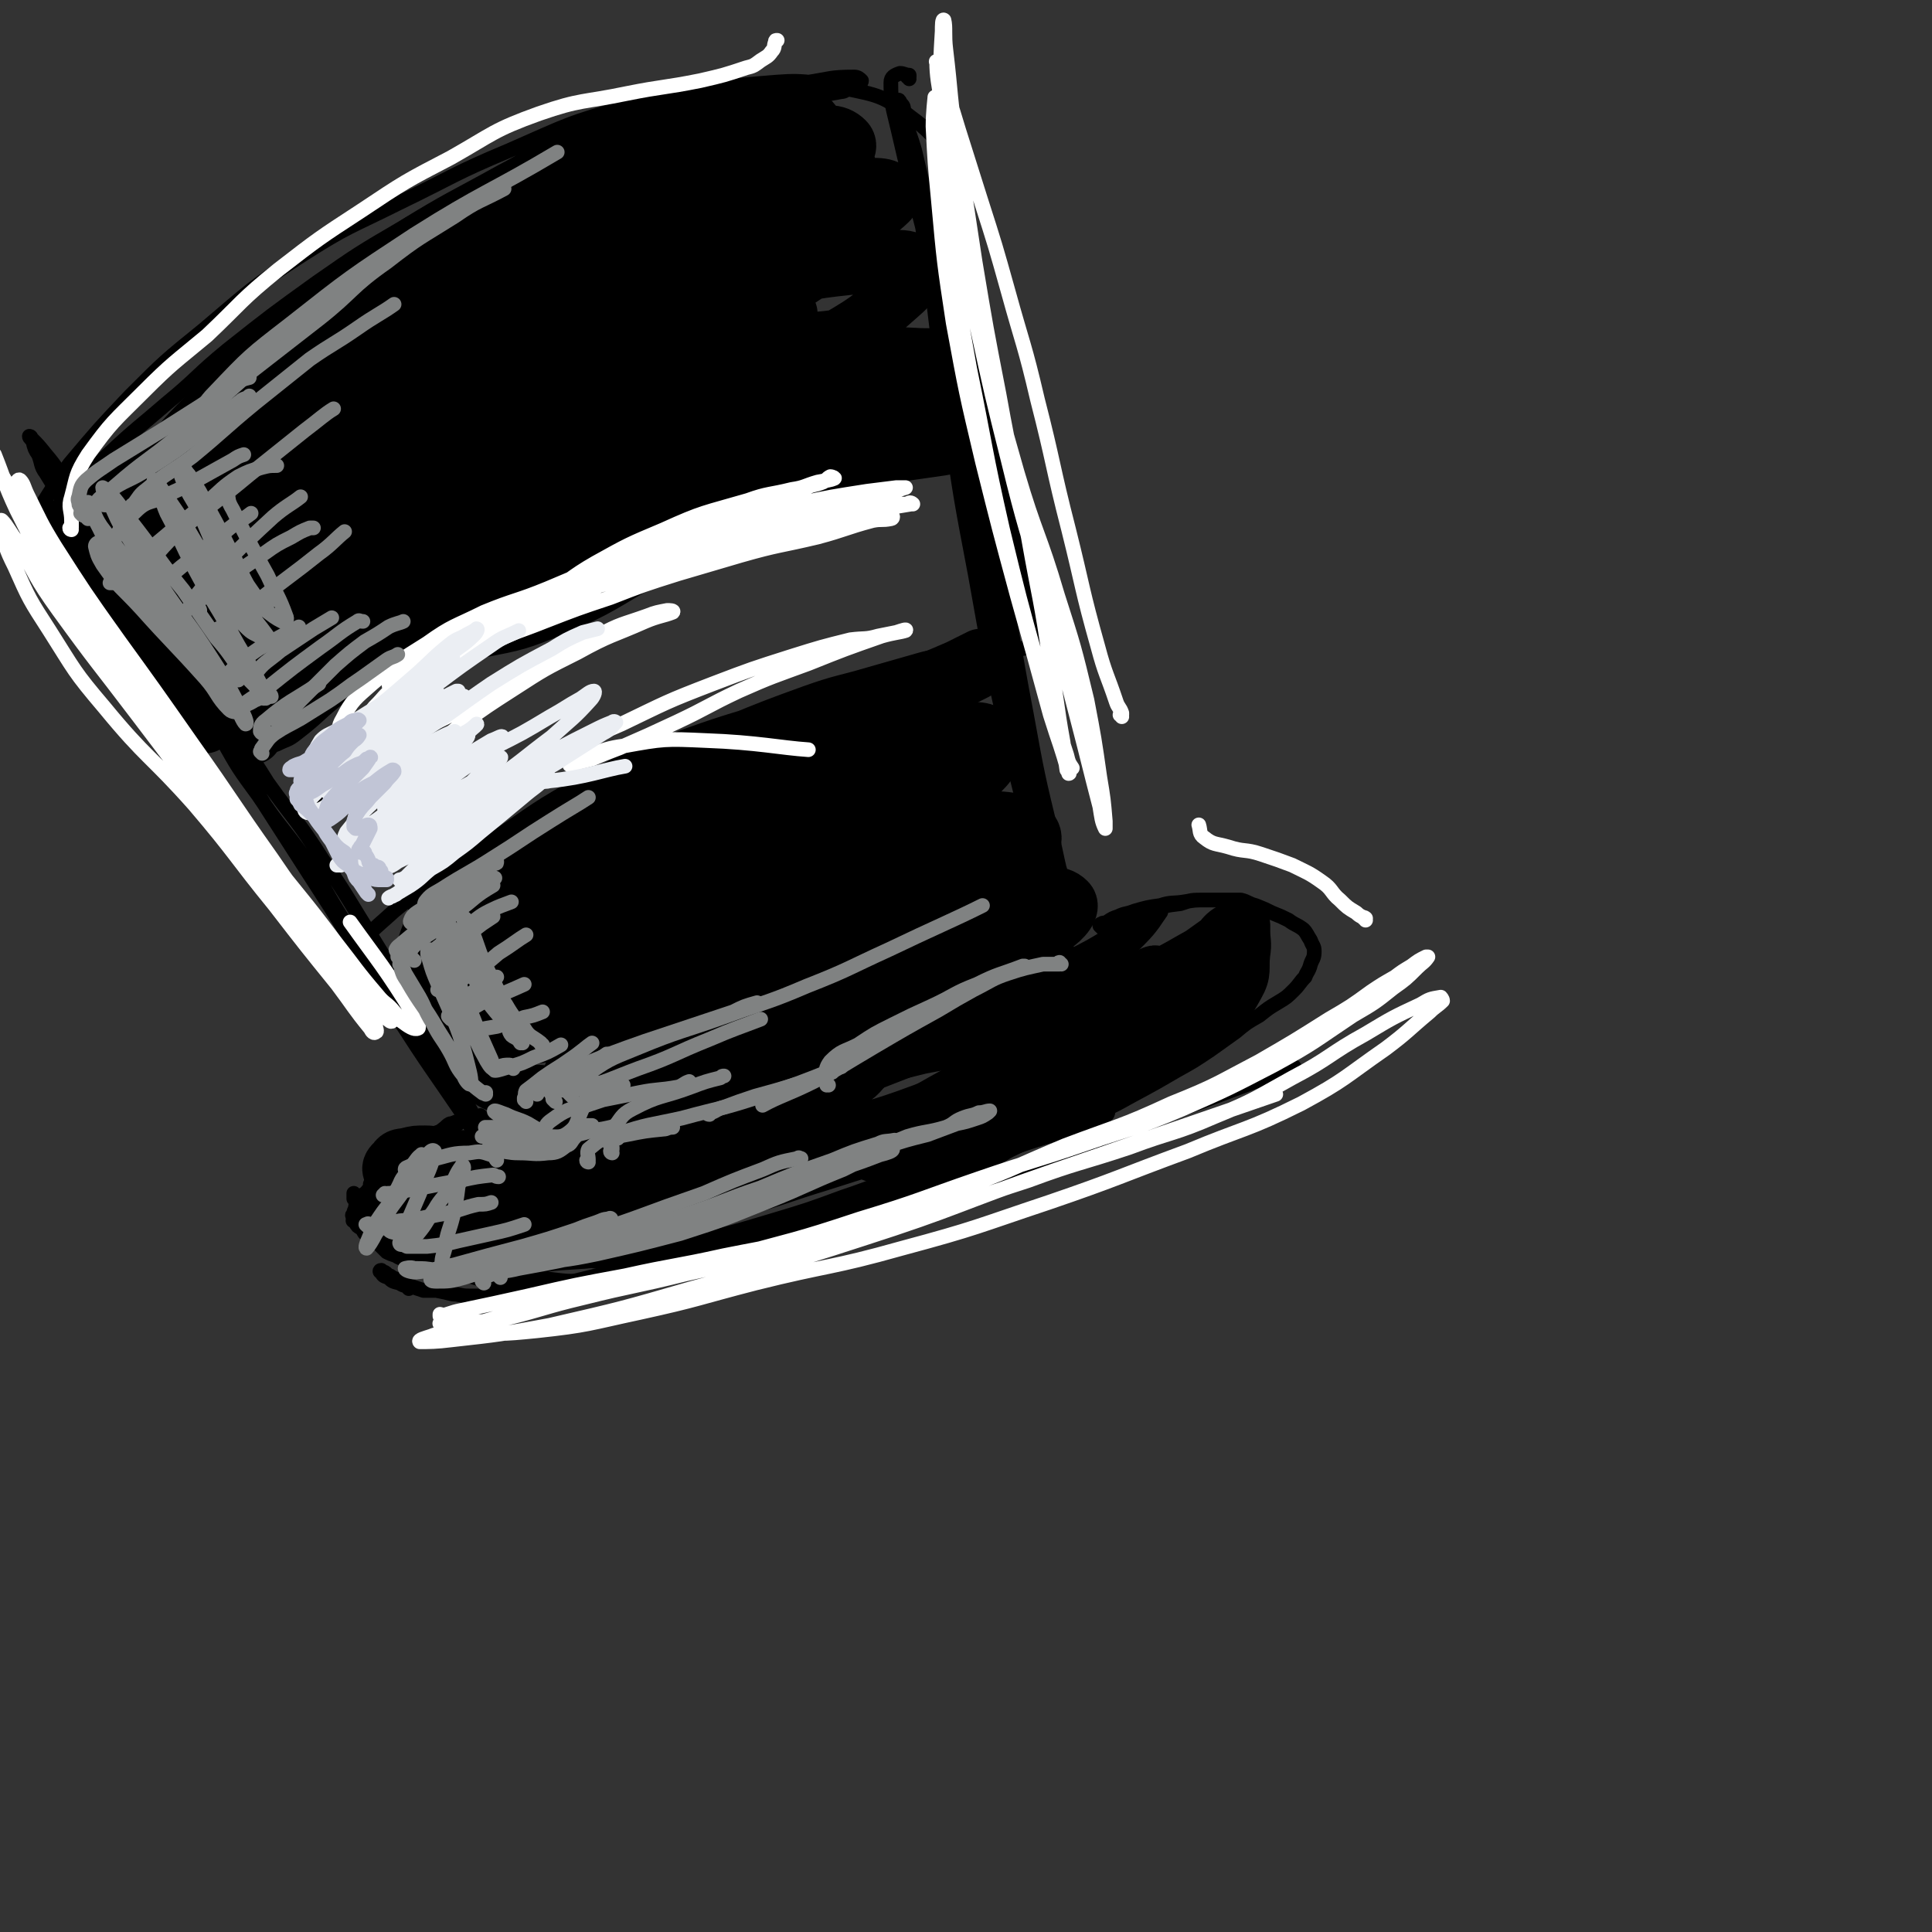 <svg viewBox='0 0 1054 1054' version='1.1' xmlns='http://www.w3.org/2000/svg' xmlns:xlink='http://www.w3.org/1999/xlink'><rect x="0" y="0" width="1054" height="1054" fill="#333333" stroke="none"/><g fill='none' stroke='rgb(0,0,0)' stroke-width='8' stroke-linecap='round' stroke-linejoin='round'><path d='M223,703c0,-1 -1,-1 -1,-1 0,-1 1,0 1,0 -2,-1 -2,-2 -4,-3 -2,-1 -2,-1 -5,-2 0,0 0,0 0,0 -1,-1 -1,-1 -2,-1 -1,-1 -1,-1 -1,-1 -1,-1 -1,-1 -2,-1 -1,-1 -1,-1 -1,-1 -1,0 -1,1 0,1 1,2 1,2 4,3 2,2 2,2 6,3 3,2 3,1 7,2 3,1 3,1 6,2 4,0 4,0 7,0 5,1 5,1 9,2 4,0 4,1 9,1 7,0 7,0 13,0 10,-1 10,-2 19,-3 11,-2 11,-2 21,-4 11,-2 11,-2 22,-4 15,-3 15,-3 29,-5 13,-2 13,-1 27,-4 16,-3 16,-3 32,-6 17,-4 17,-3 33,-8 8,-2 8,-3 17,-6 13,-5 14,-4 27,-10 13,-5 14,-5 26,-12 14,-8 14,-9 28,-17 14,-7 14,-6 28,-14 10,-5 10,-5 19,-11 7,-5 7,-6 13,-12 9,-8 9,-8 17,-16 8,-8 8,-8 16,-15 6,-5 6,-5 11,-10 5,-4 5,-3 10,-8 2,-2 1,-2 3,-4 1,-1 0,-1 1,-2 0,0 1,-1 1,-1 0,0 -1,1 -1,1 -3,4 -3,4 -6,7 -3,4 -3,3 -7,7 -6,6 -6,5 -11,11 -7,6 -7,6 -13,12 -8,8 -8,8 -16,15 -6,5 -6,6 -13,11 -6,5 -6,5 -13,9 -9,5 -9,5 -18,9 -11,5 -11,5 -21,9 -14,6 -14,6 -28,12 -18,8 -18,9 -36,17 -11,5 -11,5 -23,9 -9,3 -9,3 -18,7 -14,5 -14,5 -29,10 -12,4 -12,4 -23,7 -6,2 -7,2 -13,3 -7,1 -7,1 -14,2 -9,1 -9,1 -17,2 -9,1 -9,1 -19,2 -8,1 -8,1 -16,2 -8,1 -8,1 -15,1 -8,1 -8,1 -16,1 -7,-1 -7,-1 -15,-2 -6,-1 -6,-1 -12,-3 -6,-1 -6,-2 -12,-4 -7,-2 -7,-1 -13,-4 -6,-2 -6,-3 -11,-7 -6,-3 -6,-2 -11,-6 -4,-4 -4,-4 -8,-8 -3,-3 -3,-3 -6,-8 -1,-2 0,-2 -1,-4 0,-1 -1,-1 -1,-2 0,-1 0,-1 0,-2 0,0 0,0 0,0 0,0 0,0 0,0 0,0 0,0 0,1 0,1 0,1 0,2 0,0 1,0 1,0 1,0 1,0 1,1 0,1 0,1 1,3 0,2 1,2 1,5 1,2 1,2 2,4 1,4 1,4 3,8 1,1 1,0 2,1 2,2 2,2 3,3 2,2 2,2 4,4 2,1 2,1 5,2 3,2 3,1 6,3 1,0 1,0 2,1 1,0 1,0 2,1 1,0 1,0 1,-1 0,0 0,0 0,0 -1,-2 -1,-2 -2,-3 -3,-3 -3,-3 -6,-6 -3,-3 -4,-2 -7,-6 -3,-3 -4,-3 -5,-7 -2,-5 -2,-5 -2,-11 0,-5 0,-6 2,-11 2,-6 3,-5 6,-10 1,-4 1,-4 4,-7 1,-2 2,-2 4,-3 0,0 0,0 1,1 1,0 1,0 1,0 0,0 1,-1 1,0 -2,0 -2,0 -4,1 -3,2 -2,2 -5,5 -3,2 -3,2 -6,5 -2,2 -2,2 -4,4 -1,1 -1,1 -2,3 -1,0 0,1 -1,2 0,0 0,0 0,0 0,0 0,0 0,0 3,-3 3,-4 6,-7 4,-4 4,-4 9,-8 5,-4 6,-3 11,-7 5,-3 5,-3 10,-6 3,-1 3,-1 6,-3 3,-1 2,-2 5,-3 0,0 2,0 1,1 -1,1 -3,1 -6,3 -3,2 -3,2 -7,4 -4,3 -4,3 -8,5 -4,3 -4,3 -8,6 -3,2 -3,2 -6,5 -4,3 -4,3 -8,7 -3,3 -3,3 -6,6 -2,3 -3,2 -5,5 -1,2 -1,2 -2,4 0,2 -1,2 -1,4 -1,1 -1,1 0,2 0,2 0,2 1,3 1,2 1,2 3,3 2,2 1,3 4,4 3,2 3,2 6,3 4,2 4,2 8,3 6,2 6,3 12,4 5,2 6,2 11,4 6,1 6,1 11,3 5,2 5,3 10,4 6,1 6,0 12,0 7,1 7,1 14,2 8,0 8,0 16,1 8,1 8,1 16,1 15,0 15,-1 30,-2 16,-3 17,-2 33,-6 16,-3 15,-4 31,-8 16,-4 16,-3 32,-8 11,-4 11,-4 23,-9 15,-6 15,-7 30,-14 16,-8 16,-9 32,-17 15,-7 15,-6 31,-12 12,-5 13,-5 25,-9 8,-3 8,-3 15,-7 9,-4 9,-4 18,-9 13,-7 13,-7 25,-14 9,-5 9,-5 18,-11 7,-5 7,-5 14,-10 6,-5 6,-5 13,-9 5,-4 5,-4 10,-7 5,-3 5,-3 9,-7 3,-3 3,-4 6,-7 1,-3 2,-3 3,-7 1,-3 2,-3 2,-7 0,-3 -1,-3 -2,-6 -2,-3 -2,-4 -4,-6 -4,-3 -4,-2 -8,-5 -4,-2 -4,-2 -9,-4 -4,-2 -4,-2 -9,-4 -4,-1 -4,-2 -8,-3 -5,0 -5,0 -10,0 -5,0 -5,0 -9,0 -6,0 -6,0 -12,1 -6,1 -7,0 -13,2 -7,1 -7,1 -14,3 -5,2 -5,1 -9,3 -3,1 -3,1 -6,3 -2,1 -2,0 -3,1 -1,0 -1,1 -1,1 0,0 1,1 1,1 1,-1 1,-1 2,-2 5,-1 5,-2 10,-3 7,-3 7,-3 15,-5 8,-2 8,-2 16,-3 6,-2 6,-2 13,-2 5,0 5,0 10,0 3,1 3,1 6,2 1,1 1,1 2,2 1,0 2,1 1,2 -1,1 -2,1 -3,2 0,0 0,0 0,1 '/><path d='M263,610c0,-1 -1,-1 -1,-1 0,-1 0,0 0,0 -1,1 -1,2 -3,2 -3,-1 -3,-1 -5,-4 -8,-12 -6,-13 -14,-25 -13,-20 -13,-20 -27,-40 -12,-19 -12,-19 -25,-39 -11,-17 -10,-18 -22,-35 -12,-17 -13,-16 -25,-34 -11,-15 -11,-15 -20,-31 -8,-13 -8,-13 -14,-27 -4,-9 -3,-9 -7,-18 -2,-3 -2,-3 -3,-6 -1,-1 -1,-3 -1,-2 2,0 3,2 5,5 9,15 8,16 18,31 13,21 14,20 27,41 15,21 16,20 30,42 15,22 14,22 28,44 14,23 15,23 28,46 11,20 11,20 21,40 7,12 6,12 12,24 1,2 2,2 3,5 1,2 2,4 2,5 0,0 -2,-1 -3,-3 -7,-10 -7,-10 -13,-20 -19,-28 -19,-27 -37,-55 -18,-30 -18,-30 -36,-59 -18,-28 -18,-28 -36,-56 -16,-26 -16,-26 -32,-52 -17,-25 -17,-25 -34,-50 -16,-22 -16,-22 -31,-45 -12,-17 -12,-17 -23,-35 -3,-4 -2,-5 -4,-10 -2,-3 -2,-3 -3,-7 -1,-2 -2,-2 -2,-3 0,0 1,0 1,1 4,4 4,4 8,9 6,7 5,7 11,14 5,8 5,8 11,15 5,6 5,6 10,11 2,3 2,3 4,5 1,1 2,1 2,2 1,1 1,1 1,2 -1,0 -1,-1 -2,-1 0,0 0,0 -1,0 0,0 0,0 0,0 '/><path d='M83,292c0,0 -1,-1 -1,-1 0,0 1,1 0,1 -3,-1 -4,-1 -8,-2 -6,-2 -6,-2 -12,-4 -4,-2 -4,-2 -7,-5 -2,-1 -2,-3 -1,-5 3,-8 4,-8 10,-15 16,-17 16,-16 33,-31 19,-18 18,-19 38,-36 24,-18 24,-19 48,-35 27,-18 27,-18 55,-34 27,-16 27,-17 55,-31 28,-15 28,-16 57,-27 20,-7 21,-6 42,-9 22,-4 22,-3 45,-5 11,-1 11,-1 22,-3 2,0 2,-1 5,-2 2,-1 2,0 4,-2 1,0 2,-1 2,-2 -1,-1 -2,-2 -4,-2 -13,0 -13,1 -26,3 -23,4 -23,4 -46,8 -20,4 -20,3 -40,8 -19,5 -20,4 -38,11 -22,9 -22,11 -43,22 -27,15 -27,14 -53,30 -24,14 -24,14 -47,30 -25,18 -25,18 -49,37 -17,14 -16,15 -33,29 -15,13 -16,13 -31,27 -10,9 -10,10 -20,20 -5,5 -5,6 -10,11 -4,3 -4,3 -8,7 -2,2 -2,2 -5,5 -1,1 -3,2 -3,1 1,-2 2,-5 5,-9 9,-15 9,-15 19,-29 16,-19 16,-19 33,-37 19,-19 19,-19 40,-36 26,-22 26,-23 54,-41 25,-16 26,-15 52,-28 31,-15 30,-16 61,-29 32,-14 32,-15 65,-24 32,-9 33,-9 66,-12 25,-2 26,-3 51,2 19,4 22,4 37,16 18,13 18,21 29,34 '/><path d='M496,43c0,-1 -1,-1 -1,-1 0,-1 0,0 1,0 0,0 0,-1 0,-1 -2,0 -3,-1 -5,-1 -3,1 -5,2 -5,5 0,12 1,13 4,26 10,44 12,43 21,88 8,40 7,40 14,81 7,36 6,36 13,73 6,34 6,34 13,67 5,28 6,28 11,55 3,17 3,17 5,33 1,5 1,5 2,9 0,2 0,3 0,4 0,1 -1,0 -1,-1 -2,-11 -2,-11 -5,-22 -6,-27 -7,-27 -13,-55 -10,-45 -10,-45 -18,-90 -8,-42 -8,-42 -14,-84 -5,-34 -5,-34 -9,-67 -4,-27 -4,-27 -8,-53 -3,-18 -3,-18 -6,-35 -1,-6 0,-6 -2,-13 0,-3 0,-3 -2,-5 0,-1 -1,-2 -1,-1 3,12 5,13 9,27 8,34 8,34 16,69 8,37 8,37 16,75 8,40 7,40 14,81 8,41 7,41 15,83 6,33 6,33 14,66 3,14 3,14 6,27 1,3 2,5 2,5 0,0 -1,-3 -2,-7 -5,-18 -6,-18 -11,-37 -9,-31 -9,-31 -17,-62 -9,-41 -9,-41 -16,-83 -7,-44 -7,-44 -11,-88 -2,-31 -1,-32 -2,-63 0,-14 0,-28 1,-28 2,1 2,15 4,30 5,35 5,36 12,71 9,48 10,48 21,97 3,13 3,13 6,26 '/><path d='M287,619c0,-1 -1,-1 -1,-1 0,-1 0,0 0,0 -1,0 -1,-1 -3,-1 -2,-1 -2,-1 -4,-1 -2,-1 -2,-1 -3,-2 -3,-1 -6,-1 -6,-2 0,0 3,1 5,1 20,2 20,4 40,3 22,0 23,0 45,-5 24,-4 24,-5 48,-13 24,-8 24,-9 47,-20 26,-11 25,-12 51,-23 21,-9 22,-7 42,-16 19,-8 19,-9 38,-18 14,-7 14,-8 28,-16 6,-3 5,-4 11,-7 3,-2 4,-2 6,-2 2,0 3,1 2,2 -6,9 -7,10 -16,19 -14,14 -14,13 -30,25 -19,14 -20,13 -39,26 -19,12 -19,12 -39,23 -21,12 -21,12 -43,22 -21,8 -21,7 -42,13 -20,5 -20,5 -40,8 -21,3 -21,3 -42,3 -13,1 -13,0 -25,-2 -7,-1 -7,-2 -14,-4 -7,-2 -7,-2 -15,-5 -5,-2 -5,-2 -10,-4 -3,-2 -5,-2 -4,-4 0,-2 2,-2 6,-3 6,-2 7,-2 13,-3 15,-2 15,-1 30,-3 23,-2 24,-1 47,-4 22,-4 22,-4 45,-9 22,-5 23,-4 44,-12 24,-8 23,-10 46,-19 19,-8 19,-8 38,-16 18,-8 18,-7 36,-16 12,-6 12,-7 23,-15 7,-4 6,-5 12,-10 4,-3 4,-2 9,-5 3,-2 5,-4 6,-4 1,1 0,4 -3,6 -12,11 -12,12 -26,21 -18,12 -18,12 -38,22 -19,9 -20,8 -39,17 -24,10 -24,10 -49,20 -25,10 -25,10 -51,19 -24,8 -24,7 -50,13 -22,5 -22,6 -44,9 -11,1 -11,1 -23,0 -6,0 -6,0 -12,-2 -5,-1 -5,-1 -10,-3 -1,-1 -4,-3 -2,-3 3,-1 5,0 11,0 '/><path d='M248,619c0,-1 -1,-1 -1,-1 0,-1 0,-1 0,-1 0,-1 0,-1 0,-2 0,-1 0,-2 -1,-2 -1,0 -2,1 -3,2 -4,3 -4,4 -8,7 -6,5 -6,5 -11,10 -7,6 -7,6 -13,12 -5,5 -6,4 -10,10 -3,3 -2,4 -5,7 -1,2 -1,2 -3,4 0,1 -1,1 0,1 0,0 1,-1 2,-2 1,-1 1,-1 2,-3 0,0 1,0 1,-1 0,-1 0,-1 0,-1 0,0 0,0 0,0 0,1 0,1 1,1 1,2 1,2 2,4 2,3 2,3 4,6 2,3 2,3 5,6 2,3 3,3 6,4 4,3 4,3 9,5 4,1 4,1 9,3 5,1 5,2 11,2 7,2 7,1 15,2 11,0 11,0 22,0 12,-1 12,-2 24,-3 16,-1 16,-1 33,-3 21,-4 21,-4 42,-9 20,-5 20,-5 40,-11 20,-6 20,-6 39,-13 18,-6 18,-7 36,-13 14,-5 14,-5 28,-9 14,-5 14,-4 28,-9 14,-4 14,-4 28,-9 6,-2 7,-2 13,-3 3,-1 3,-1 6,-2 3,-1 4,-2 5,-2 1,1 0,2 -1,3 -5,2 -6,2 -11,4 -15,6 -15,5 -30,10 -18,6 -18,6 -36,13 -18,6 -17,6 -35,13 -17,6 -17,6 -34,12 -20,7 -20,7 -40,13 -19,5 -19,5 -38,10 -21,5 -21,4 -41,9 -13,3 -13,3 -25,6 -7,2 -7,2 -13,3 -3,0 -3,0 -7,0 -2,1 -5,2 -5,2 2,1 5,1 9,0 14,-1 14,-1 28,-3 31,-4 31,-3 61,-10 34,-7 34,-6 68,-16 36,-11 36,-12 72,-25 37,-13 36,-14 73,-28 54,-20 70,-26 107,-40 '/><path d='M174,434c0,0 -1,-1 -1,-1 0,0 1,1 1,1 0,-1 0,-1 0,-1 0,-1 0,-1 0,-2 0,0 0,0 0,-1 0,0 0,0 0,-1 0,-1 -1,-1 -1,-2 0,-1 0,-1 0,-1 0,-2 -1,-2 -1,-4 0,-3 0,-3 2,-6 3,-5 3,-6 8,-10 12,-12 12,-11 25,-22 22,-18 21,-19 46,-34 22,-15 23,-13 47,-26 24,-13 24,-14 49,-26 24,-11 24,-12 49,-21 22,-7 23,-6 46,-10 19,-4 19,-4 38,-7 15,-2 15,-2 29,-4 7,-1 7,-1 14,-3 3,0 5,-1 5,-2 0,0 -3,-1 -7,0 -14,1 -14,1 -29,3 -22,3 -22,2 -44,6 -22,5 -22,5 -45,12 -26,8 -26,8 -51,18 -26,11 -26,12 -51,24 -23,12 -23,12 -46,24 -19,10 -19,9 -38,20 -17,10 -17,10 -32,21 -13,10 -12,11 -25,21 -5,4 -5,3 -11,6 -3,1 -3,1 -6,3 -2,1 -2,2 -4,3 -1,0 -1,1 -3,1 -1,0 -2,0 -2,-1 -1,-2 -1,-3 0,-4 6,-9 6,-9 14,-16 20,-18 20,-19 43,-34 21,-13 22,-12 46,-23 25,-11 26,-10 52,-20 31,-12 30,-13 62,-23 41,-13 45,-13 83,-23 '/><path d='M201,538c-1,-1 -1,-1 -1,-1 -1,-1 0,0 0,0 0,0 0,-1 0,-1 0,-1 0,-1 0,-1 -2,-2 -3,-2 -4,-5 -2,-3 -5,-4 -3,-8 7,-13 10,-14 22,-25 24,-20 25,-19 51,-37 27,-18 26,-19 54,-34 25,-14 26,-13 53,-24 28,-10 28,-9 56,-18 25,-8 25,-8 50,-15 17,-5 17,-5 34,-10 5,-1 5,-1 9,-2 1,0 3,0 3,0 0,0 -1,-1 -2,-1 -3,0 -3,1 -6,1 -8,2 -8,1 -15,3 -14,4 -14,4 -28,8 -17,5 -17,4 -34,10 -22,8 -22,8 -44,17 -18,8 -18,7 -36,16 -18,9 -19,9 -36,20 -20,12 -19,14 -38,27 -16,11 -16,11 -32,22 -6,4 -6,4 -13,8 -4,2 -4,1 -8,3 -2,1 -2,2 -4,2 -1,1 -4,1 -3,1 5,-5 7,-6 14,-11 18,-13 18,-13 37,-25 26,-16 25,-17 52,-31 31,-16 32,-16 65,-28 37,-14 37,-15 76,-25 36,-11 37,-9 74,-17 13,-3 13,-3 27,-6 '/></g>
<g fill='none' stroke='rgb(0,0,0)' stroke-width='32' stroke-linecap='round' stroke-linejoin='round'><path d='M159,354c0,0 -1,-1 -1,-1 0,0 1,0 1,0 0,0 0,0 0,0 -2,-1 -2,-1 -4,-1 -2,-1 -3,-1 -5,-3 -1,0 -2,-1 -1,-2 2,-4 3,-4 7,-7 9,-6 9,-5 19,-11 17,-9 16,-10 33,-19 19,-10 19,-10 39,-19 15,-8 15,-8 31,-13 11,-4 12,-3 23,-5 5,-1 5,-1 11,-2 2,0 4,-1 5,1 0,1 -1,3 -3,4 -12,8 -12,7 -25,14 -17,10 -17,10 -35,19 -17,9 -17,10 -35,17 -14,5 -15,4 -30,8 -9,3 -10,3 -19,5 -7,2 -7,3 -14,4 -7,2 -7,2 -15,3 -3,0 -6,1 -7,-1 -1,-1 1,-4 4,-5 18,-12 19,-11 38,-21 22,-12 21,-13 43,-23 19,-9 19,-9 39,-16 17,-7 18,-7 35,-12 13,-3 13,-3 26,-4 4,-1 5,-1 9,0 3,0 4,1 4,3 1,2 -1,3 -3,6 -12,10 -13,10 -26,19 -22,14 -21,15 -44,27 -20,12 -20,12 -41,20 -17,7 -17,6 -35,10 -8,3 -8,3 -16,4 -5,1 -5,1 -11,2 -5,0 -7,1 -10,0 -2,-1 -1,-3 1,-4 13,-11 14,-10 29,-19 24,-15 24,-15 48,-29 25,-15 25,-16 51,-28 25,-12 26,-10 53,-19 25,-9 25,-9 52,-17 20,-5 20,-5 41,-9 11,-2 18,-5 22,-3 2,1 -4,6 -9,9 -18,13 -19,12 -39,23 -25,13 -26,12 -52,26 -28,14 -27,16 -55,30 -28,14 -28,14 -56,25 -27,11 -27,11 -55,20 -22,7 -22,7 -45,12 -6,2 -8,3 -12,2 -2,-1 -3,-4 -1,-6 10,-12 10,-13 23,-23 25,-21 26,-22 53,-40 33,-22 33,-23 68,-41 35,-18 35,-18 71,-32 34,-14 34,-16 69,-25 30,-8 30,-7 61,-10 19,-3 19,-3 38,-2 6,0 11,0 11,3 0,5 -4,7 -10,12 -22,19 -21,20 -45,36 -24,17 -25,16 -52,30 -26,15 -26,14 -53,28 -25,14 -25,16 -51,27 -20,8 -20,8 -41,12 -12,3 -13,2 -25,2 -7,0 -8,1 -15,-1 -5,-1 -7,-1 -10,-5 -4,-5 -5,-8 -3,-14 8,-18 10,-19 25,-35 19,-22 19,-22 43,-40 28,-21 28,-22 60,-37 29,-14 30,-13 61,-20 24,-6 25,-5 50,-7 12,-1 16,-3 24,0 3,2 0,6 -3,10 -15,16 -15,16 -33,29 -28,21 -28,20 -58,38 -34,19 -34,18 -68,35 -35,18 -35,19 -71,34 -27,11 -28,11 -57,17 -17,3 -20,5 -36,2 -4,0 -7,-4 -5,-9 4,-15 6,-16 17,-30 19,-23 20,-24 43,-44 30,-25 31,-25 64,-46 36,-23 35,-25 74,-42 37,-17 38,-15 77,-26 28,-7 28,-7 57,-10 14,-2 22,-5 28,1 3,3 -3,10 -10,16 -20,18 -22,17 -46,32 -33,20 -34,20 -69,38 -37,20 -37,20 -76,37 -35,17 -35,17 -70,31 -27,10 -27,11 -54,18 -16,4 -19,6 -34,3 -6,-1 -7,-5 -7,-11 0,-11 1,-14 8,-24 17,-23 19,-23 41,-43 28,-25 28,-26 60,-46 37,-23 38,-22 77,-39 37,-15 37,-15 76,-26 26,-7 27,-6 54,-9 12,-1 20,-3 23,0 3,3 -5,8 -12,13 -25,17 -25,17 -51,33 -34,20 -34,20 -68,39 -38,22 -37,23 -75,42 -36,19 -36,19 -73,35 -26,11 -26,11 -53,20 -13,4 -17,6 -27,5 -3,0 0,-5 2,-8 8,-16 7,-17 19,-30 24,-25 24,-24 51,-46 33,-26 33,-27 69,-48 39,-24 39,-24 81,-42 36,-15 37,-13 74,-23 26,-6 26,-6 53,-9 12,-1 20,-2 23,2 3,2 -4,7 -10,12 -23,17 -24,16 -49,30 -36,21 -37,21 -74,41 -39,21 -39,20 -79,40 -35,18 -35,19 -71,35 -27,12 -28,10 -56,20 -14,4 -17,8 -28,8 -4,0 -2,-4 -1,-8 6,-15 6,-16 16,-29 20,-24 21,-24 44,-45 30,-26 30,-26 62,-48 35,-24 35,-25 73,-43 34,-17 34,-17 70,-29 28,-9 28,-9 56,-14 11,-2 17,-3 22,2 3,3 -1,8 -6,13 -19,16 -20,15 -42,29 -31,19 -32,18 -64,37 -36,21 -36,21 -72,42 -34,20 -34,21 -69,40 -29,16 -29,16 -60,30 -20,9 -20,9 -42,15 -6,2 -7,2 -13,1 -4,-2 -7,-3 -6,-6 2,-13 4,-15 12,-26 16,-25 16,-26 37,-47 28,-27 29,-27 61,-51 32,-22 32,-22 66,-40 32,-18 32,-19 66,-32 30,-12 30,-13 61,-19 21,-4 24,-5 43,-1 8,1 13,6 11,12 -3,14 -7,17 -20,29 -24,20 -27,17 -53,35 -32,21 -32,21 -63,41 -35,22 -35,22 -71,42 -35,20 -35,21 -71,39 -26,13 -26,12 -53,22 -13,4 -13,5 -26,5 -5,0 -8,0 -9,-4 -2,-7 -1,-10 4,-17 15,-23 16,-24 36,-44 29,-28 29,-28 61,-52 36,-27 35,-28 74,-49 38,-19 39,-19 79,-31 34,-11 35,-12 69,-15 23,-2 26,-3 46,5 10,4 18,9 15,17 -4,17 -12,19 -28,33 -28,24 -29,22 -59,43 -35,25 -35,24 -71,48 -37,24 -36,25 -73,49 -34,21 -34,22 -68,42 -17,9 -19,11 -35,16 -3,1 -4,-3 -3,-5 18,-22 19,-24 42,-43 31,-27 31,-28 65,-50 31,-19 31,-20 65,-33 32,-12 33,-11 66,-18 27,-5 27,-3 54,-6 6,-1 6,-1 13,-2 '/><path d='M265,557c0,0 -1,0 -1,-1 0,0 1,0 1,-1 -1,-2 -1,-2 -1,-5 0,-8 -2,-8 1,-16 5,-16 3,-19 14,-32 25,-30 26,-31 59,-53 29,-20 31,-20 64,-32 28,-11 29,-9 59,-15 22,-4 22,-3 44,-3 7,-1 12,-1 13,3 1,4 -3,7 -9,12 -18,15 -18,15 -38,27 -30,19 -31,19 -62,37 -29,15 -30,14 -59,29 -23,12 -22,13 -45,24 -15,7 -15,8 -30,11 -3,1 -5,0 -6,-3 -1,-3 -1,-5 2,-8 10,-14 11,-15 24,-27 23,-20 23,-21 48,-37 33,-22 33,-24 69,-40 33,-14 34,-13 68,-21 26,-6 27,-7 52,-7 6,0 10,3 10,8 -1,8 -4,11 -12,18 -21,20 -22,20 -45,36 -29,20 -30,18 -60,35 -31,18 -31,19 -62,35 -25,13 -25,13 -51,23 -14,6 -14,6 -29,10 -6,1 -10,2 -11,0 -2,-3 2,-7 6,-12 15,-15 15,-15 32,-29 22,-18 21,-20 46,-33 30,-16 31,-15 63,-25 31,-10 31,-11 63,-16 25,-3 25,-3 50,-2 15,1 24,0 30,7 4,5 -3,12 -10,18 -18,16 -20,15 -41,28 -28,17 -28,17 -57,33 -30,16 -30,16 -62,30 -26,12 -26,12 -53,22 -10,3 -12,6 -21,5 -4,-1 -5,-5 -4,-9 3,-14 2,-17 11,-27 17,-19 19,-19 42,-33 27,-17 28,-17 58,-28 29,-11 30,-12 61,-17 23,-3 24,-1 47,1 6,1 12,1 12,6 -1,8 -7,11 -16,19 -18,16 -18,17 -39,29 -25,15 -26,13 -52,25 -24,11 -24,10 -49,20 -20,8 -20,8 -40,14 -12,4 -13,5 -24,5 -3,1 -5,-2 -4,-4 5,-11 6,-13 16,-22 19,-18 19,-20 42,-33 31,-18 32,-17 67,-29 31,-10 32,-10 64,-15 23,-4 24,-3 47,-3 13,0 20,-2 25,3 3,3 -2,9 -8,13 -18,16 -19,16 -41,29 -27,15 -28,14 -57,27 -29,14 -29,13 -59,25 -22,9 -22,11 -45,18 -12,3 -12,3 -25,3 -4,0 -8,0 -8,-3 0,-7 2,-11 9,-17 19,-18 19,-19 42,-30 26,-14 27,-13 56,-20 27,-8 28,-7 56,-11 23,-3 24,-4 47,-4 11,0 16,-1 23,3 3,2 0,6 -4,9 -15,11 -16,11 -32,19 -30,14 -30,14 -61,26 -27,10 -27,11 -56,19 -22,6 -22,6 -45,9 -18,3 -18,3 -36,3 -8,0 -9,0 -16,-3 -5,-3 -7,-3 -9,-8 -2,-8 -3,-11 3,-18 14,-18 16,-19 36,-30 23,-12 25,-10 51,-16 21,-5 21,-4 43,-5 12,-1 14,-2 24,1 2,0 3,3 1,5 -9,9 -10,9 -22,16 -20,11 -20,11 -41,20 -22,10 -22,11 -44,18 -19,6 -20,6 -39,8 -15,2 -15,1 -30,-1 -12,-1 -13,0 -23,-6 -5,-2 -7,-4 -8,-10 -2,-10 -3,-13 2,-22 10,-20 11,-21 27,-37 18,-18 18,-20 41,-32 23,-12 25,-11 51,-16 19,-3 19,-2 38,-1 8,1 13,0 15,5 3,5 0,10 -5,15 -14,16 -16,16 -34,29 -18,13 -18,13 -39,22 -18,9 -18,8 -38,14 -16,5 -17,4 -34,7 -11,2 -11,3 -22,2 -5,0 -7,0 -9,-4 -3,-6 -3,-8 -1,-15 6,-17 5,-19 16,-33 16,-20 18,-21 39,-35 20,-13 22,-11 45,-20 21,-7 22,-8 44,-12 17,-3 18,-3 35,-1 7,1 13,2 13,7 -1,7 -6,10 -15,17 -16,13 -16,13 -34,23 -22,13 -22,13 -45,24 -18,8 -18,9 -38,15 -16,6 -16,6 -32,9 -10,1 -10,0 -20,-1 -4,-1 -5,-1 -7,-4 -3,-6 -3,-8 -1,-15 5,-14 4,-17 15,-27 18,-19 20,-18 43,-30 24,-14 24,-14 50,-22 22,-8 23,-8 46,-11 18,-2 20,-2 35,2 5,2 7,6 5,11 -5,11 -8,12 -19,21 -16,13 -17,12 -34,22 -21,12 -21,12 -42,23 -22,11 -22,12 -46,21 -18,8 -19,7 -38,13 -11,3 -11,3 -22,4 -2,1 -3,0 -3,-2 0,-7 -1,-9 2,-15 11,-18 11,-19 26,-34 18,-18 18,-20 40,-33 21,-11 22,-11 45,-16 19,-5 20,-4 40,-3 10,0 12,0 19,5 4,3 6,8 3,12 -11,15 -15,15 -31,27 -23,15 -24,14 -48,27 -20,10 -20,11 -41,19 -10,3 -11,3 -20,2 -5,0 -7,0 -9,-4 -3,-6 -4,-8 -2,-16 4,-16 3,-18 13,-30 15,-18 16,-18 36,-30 19,-12 20,-12 41,-20 24,-8 25,-8 50,-11 22,-3 23,-3 45,-2 11,1 16,0 21,6 3,3 1,7 -4,12 -10,12 -12,12 -26,21 -19,13 -19,12 -39,21 -20,10 -21,9 -41,17 -15,7 -15,7 -30,13 -7,2 -10,4 -14,3 -2,0 -1,-4 1,-7 11,-11 11,-12 25,-19 22,-12 23,-12 46,-19 25,-8 25,-9 51,-11 20,-1 20,0 40,3 20,3 20,5 40,10 1,0 1,0 3,1 '/><path d='M325,676c0,0 0,-1 -1,-1 -3,0 -3,1 -6,1 -8,0 -8,0 -17,1 -13,0 -13,1 -26,0 -11,0 -11,0 -21,-3 -6,-1 -6,-2 -11,-5 -4,-2 -4,-2 -7,-4 -3,-2 -3,-2 -5,-4 -1,-1 0,-2 1,-2 3,-1 3,-1 7,-2 9,-1 9,-1 19,-2 19,-2 19,-1 39,-4 20,-4 21,-4 41,-9 21,-6 21,-8 42,-15 23,-8 23,-7 45,-16 18,-8 18,-8 33,-19 9,-5 10,-6 15,-13 1,-2 -1,-2 -2,-5 -2,-2 -2,-3 -4,-3 -3,-1 -4,-1 -8,1 -9,6 -9,7 -18,14 -15,11 -15,12 -29,23 -8,6 -8,6 -17,10 -13,7 -14,6 -27,12 -18,7 -18,7 -36,14 -14,5 -13,6 -28,11 -10,3 -10,2 -20,3 -7,1 -7,0 -14,1 -5,0 -5,0 -11,-1 -6,0 -6,-1 -13,-2 -7,-2 -7,-1 -14,-4 -6,-2 -6,-2 -12,-6 -3,-3 -4,-4 -6,-8 -1,-2 0,-3 2,-5 2,-3 3,-2 7,-3 4,-1 4,-1 9,-1 5,0 5,1 11,2 7,1 7,0 15,1 9,1 9,0 18,1 11,0 11,0 22,1 10,0 10,0 21,0 7,1 8,0 15,2 5,2 5,2 9,5 2,2 2,3 1,4 -1,3 -2,3 -5,4 -5,2 -5,2 -10,3 -6,1 -6,1 -13,2 -8,2 -8,2 -17,3 -9,2 -9,2 -18,3 -7,2 -7,1 -14,3 -4,0 -4,0 -8,1 -2,0 -5,0 -4,0 4,0 7,-1 13,-2 15,-1 15,1 29,-1 24,-3 24,-2 47,-8 26,-5 26,-6 51,-13 27,-8 27,-8 53,-17 28,-8 29,-7 56,-17 24,-9 24,-9 48,-21 16,-9 16,-10 32,-19 8,-5 8,-4 15,-10 5,-3 4,-4 8,-8 5,-4 5,-5 10,-9 4,-3 4,-3 8,-6 3,-1 5,-3 6,-2 1,1 -1,3 -3,5 -6,6 -6,7 -13,12 -15,10 -15,10 -31,19 -18,11 -18,11 -37,21 -18,9 -18,10 -36,17 -20,9 -21,8 -42,15 -22,8 -22,8 -45,16 -19,6 -19,7 -38,12 -10,2 -11,2 -21,3 -6,1 -6,0 -11,1 -4,1 -4,1 -7,2 -2,1 -5,2 -4,2 6,1 10,1 19,-1 20,-3 20,-3 40,-8 22,-6 22,-7 45,-14 22,-7 22,-7 44,-14 23,-8 23,-8 45,-17 22,-10 22,-10 42,-21 19,-11 18,-13 37,-24 13,-9 14,-7 28,-15 6,-4 6,-4 13,-9 4,-4 4,-4 8,-8 3,-4 2,-5 5,-9 3,-4 3,-4 5,-8 1,-2 2,-3 3,-4 0,0 0,2 0,3 0,6 1,6 0,12 -1,9 1,10 -3,17 -6,11 -7,11 -17,20 -17,14 -18,13 -37,25 -19,11 -19,11 -40,21 -18,8 -18,7 -37,13 -16,6 -15,6 -31,11 -9,2 -9,2 -18,3 -5,1 -5,0 -9,0 -4,0 -5,0 -8,-1 -3,-1 -5,-2 -5,-4 1,-2 3,-3 7,-4 14,-7 14,-7 28,-13 18,-8 18,-8 35,-17 17,-9 16,-9 33,-20 13,-8 13,-9 26,-17 13,-8 13,-8 26,-15 13,-8 13,-7 25,-15 7,-5 7,-5 14,-10 2,-2 2,-3 5,-5 2,-1 4,-3 5,-3 0,0 -2,2 -4,3 -10,8 -10,9 -21,15 -19,11 -19,10 -39,18 -19,7 -20,7 -39,12 -19,6 -19,5 -38,10 -17,3 -17,3 -33,6 -16,4 -16,4 -33,7 -9,2 -9,2 -19,4 '/><path d='M232,529c0,-1 -1,-1 -1,-1 0,-1 0,0 1,-1 0,-1 0,-1 0,-2 0,-4 -2,-4 0,-7 3,-9 3,-10 10,-17 14,-13 15,-12 32,-23 19,-13 19,-13 39,-25 21,-13 20,-15 42,-25 26,-12 27,-10 53,-19 26,-9 26,-8 52,-17 22,-7 21,-8 43,-15 10,-4 11,-3 21,-7 4,-2 4,-2 8,-4 2,-2 2,-2 4,-4 1,-1 3,-3 3,-3 0,-1 -2,0 -4,0 -6,3 -6,3 -12,6 -14,6 -14,6 -27,11 -19,7 -19,7 -37,14 -17,7 -16,7 -33,14 -19,8 -20,7 -39,15 -21,8 -22,8 -42,18 -19,10 -18,12 -37,22 -12,7 -12,7 -24,13 -5,3 -5,2 -11,4 -2,2 -2,1 -5,3 -2,1 -1,1 -3,3 -1,0 -1,0 -1,1 0,0 0,0 0,0 0,1 -1,0 -1,1 0,0 0,1 0,1 5,-3 6,-4 12,-8 18,-10 18,-9 37,-19 10,-4 10,-4 19,-9 '/><path d='M138,401c0,0 -1,-1 -1,-1 0,0 1,1 1,1 0,-1 0,-1 1,-2 4,-5 3,-6 8,-10 16,-15 16,-16 34,-28 27,-18 27,-18 56,-34 25,-14 26,-13 52,-25 27,-13 26,-15 54,-26 26,-12 27,-11 54,-20 25,-8 25,-7 49,-15 12,-4 12,-5 24,-10 5,-2 5,-2 10,-5 4,-2 4,-2 9,-4 3,-2 4,-2 7,-4 0,-1 0,-2 -1,-2 -4,1 -4,2 -8,3 -7,3 -7,3 -14,5 -15,5 -15,5 -29,10 -22,7 -22,7 -43,15 -22,8 -22,8 -43,17 -21,9 -22,8 -42,18 -20,9 -20,9 -39,21 -16,9 -15,10 -31,19 -12,7 -12,7 -25,13 -10,5 -10,4 -20,9 -5,2 -4,2 -9,5 -3,2 -3,2 -6,5 -3,2 -3,2 -5,4 -1,0 -3,1 -2,1 16,-9 18,-10 36,-20 22,-12 22,-11 44,-23 25,-13 24,-15 49,-26 24,-12 24,-12 50,-21 24,-8 24,-7 49,-12 22,-5 22,-4 44,-9 17,-3 17,-4 33,-9 13,-3 13,-3 26,-6 6,-2 6,-2 12,-3 2,0 4,-1 4,0 0,0 -2,1 -4,1 -7,3 -7,3 -14,5 -8,2 -8,3 -16,5 -8,2 -8,1 -16,3 -7,1 -7,1 -14,3 -13,3 -13,3 -27,6 -18,4 -18,4 -35,8 -16,3 -16,3 -31,7 -16,4 -17,4 -33,10 -17,6 -17,7 -34,14 -17,8 -17,8 -34,16 -14,7 -14,8 -28,15 -10,5 -10,5 -21,9 -6,3 -6,2 -12,5 -5,2 -5,2 -10,4 -5,3 -4,4 -9,7 -4,4 -4,4 -8,8 -5,4 -5,4 -10,9 -6,5 -6,5 -12,10 -6,4 -7,4 -13,6 -6,2 -6,1 -12,2 -5,1 -5,1 -10,1 -4,-1 -4,-2 -8,-4 -4,-2 -4,-2 -8,-5 -4,-4 -5,-4 -8,-8 -5,-6 -5,-6 -8,-13 -5,-7 -3,-8 -8,-15 -5,-8 -5,-8 -11,-15 -6,-8 -6,-8 -13,-16 -5,-6 -6,-6 -12,-12 -3,-4 -3,-4 -6,-7 -1,-2 -1,-3 0,-3 1,-1 2,0 4,1 6,5 6,6 12,12 10,8 9,9 20,16 8,7 9,6 18,12 6,3 6,3 13,6 3,1 3,1 6,2 2,0 3,1 4,1 0,-1 -1,-1 -1,-2 -3,-4 -3,-4 -5,-8 -6,-9 -5,-9 -11,-18 -6,-9 -6,-9 -13,-17 -7,-8 -7,-7 -14,-14 -5,-5 -5,-5 -11,-9 -3,-3 -4,-3 -8,-3 -1,-1 -2,0 -2,2 2,8 3,9 7,18 9,24 9,24 20,48 13,27 14,26 28,53 2,3 2,3 4,7 '/></g>
<g fill='none' stroke='rgb(255,255,255)' stroke-width='8' stroke-linecap='round' stroke-linejoin='round'><path d='M191,412c0,0 -1,0 -1,-1 -1,-1 0,-1 0,-2 -2,-3 -3,-2 -4,-6 -1,-5 -2,-6 1,-11 5,-10 7,-11 16,-19 14,-12 14,-12 30,-22 14,-10 15,-9 31,-17 17,-7 18,-6 35,-13 19,-8 19,-8 38,-17 21,-9 20,-9 41,-18 18,-8 18,-8 37,-14 12,-4 12,-3 25,-6 4,-2 4,-1 9,-3 2,-1 2,-2 4,-3 1,0 3,1 2,1 -2,1 -4,1 -9,2 -7,2 -7,3 -14,4 -12,3 -13,2 -24,6 -24,7 -24,6 -46,16 -19,8 -19,8 -37,18 -14,8 -14,10 -28,18 -14,9 -14,8 -28,17 -12,8 -12,8 -24,17 -10,7 -10,7 -20,14 -5,4 -5,3 -11,7 -2,1 -2,1 -5,3 -3,2 -4,3 -5,4 -1,0 0,-1 1,-2 5,-5 4,-5 9,-9 11,-9 11,-10 23,-17 15,-11 16,-10 31,-19 19,-10 19,-10 38,-19 18,-10 18,-11 37,-18 22,-10 22,-9 45,-16 23,-7 23,-7 47,-12 18,-4 19,-4 38,-7 8,-1 8,-1 16,-2 3,0 3,0 5,0 0,0 0,0 0,0 -4,1 -4,2 -7,2 -16,4 -16,3 -32,6 -23,6 -23,5 -46,12 -20,6 -20,6 -40,14 -19,8 -18,8 -37,17 -15,7 -14,8 -29,15 -16,8 -16,7 -32,14 -13,6 -13,6 -26,14 -9,4 -8,5 -17,10 -3,2 -3,2 -7,4 -2,0 -2,0 -4,1 -2,0 -3,1 -4,0 -1,0 -1,-2 0,-3 5,-5 5,-5 12,-9 16,-10 15,-11 32,-18 19,-9 20,-8 40,-15 21,-8 21,-8 42,-14 25,-8 25,-9 49,-16 24,-8 24,-8 48,-15 19,-5 19,-5 37,-9 7,-1 7,0 15,-1 3,0 3,0 7,0 1,-1 2,-1 3,0 0,0 -1,0 -1,0 -6,1 -6,1 -12,2 -16,2 -16,1 -33,3 -21,3 -21,2 -42,6 -18,3 -18,3 -35,8 -14,4 -14,4 -28,9 -8,3 -8,4 -16,8 -6,2 -6,2 -11,5 -3,2 -3,3 -6,6 -2,2 -3,2 -5,3 0,1 -1,1 -1,1 1,0 2,-1 4,-2 5,-3 5,-3 11,-5 13,-5 13,-5 26,-9 18,-4 18,-3 36,-8 17,-3 17,-3 33,-7 16,-4 16,-4 31,-8 9,-2 9,-2 17,-4 4,-1 4,-1 9,-1 3,-1 3,-1 6,-1 2,0 2,0 4,0 0,0 1,0 1,0 1,0 1,1 1,1 0,1 -1,1 -1,1 -5,1 -5,0 -10,1 -15,4 -15,5 -30,9 -21,5 -21,4 -42,10 -17,5 -17,5 -34,10 -19,6 -19,6 -37,13 -18,6 -18,6 -36,13 -15,6 -15,5 -29,12 -7,4 -7,4 -13,8 -6,4 -5,5 -10,9 -8,6 -8,6 -15,12 -8,6 -8,6 -17,13 -8,6 -8,6 -16,11 -8,6 -7,6 -15,11 -3,2 -3,1 -6,3 -2,1 -2,2 -4,3 0,0 0,0 1,0 3,-2 2,-2 5,-4 13,-4 14,-3 26,-9 22,-8 22,-8 42,-18 21,-10 21,-11 42,-22 19,-11 18,-12 38,-21 13,-7 13,-6 27,-11 5,-2 6,-2 11,-3 1,0 4,0 3,1 -5,2 -8,2 -15,5 -18,8 -19,7 -37,17 -18,9 -18,9 -35,20 -14,9 -14,9 -28,19 -9,7 -9,8 -18,15 -7,4 -7,4 -14,8 -6,3 -6,2 -11,6 -4,3 -4,3 -7,6 -3,2 -3,2 -5,5 -1,2 0,2 -1,5 -1,2 -2,2 -2,5 -1,3 0,3 -1,5 0,4 -1,4 -2,7 -1,2 -1,2 -1,4 -1,2 -1,2 0,4 0,1 1,1 2,0 10,-3 10,-4 20,-8 19,-9 19,-9 37,-18 21,-10 20,-11 41,-22 24,-12 24,-11 49,-22 25,-12 24,-12 50,-22 21,-8 21,-8 43,-15 16,-5 16,-5 32,-9 8,-1 8,0 15,-2 5,-1 5,-1 10,-2 3,-1 6,-2 5,-1 -3,1 -6,1 -13,3 -20,7 -20,7 -40,15 -19,7 -20,7 -38,15 -17,8 -17,9 -34,17 -15,7 -15,7 -31,14 -8,3 -8,3 -15,6 -4,1 -4,1 -8,2 -2,1 -5,2 -4,1 12,-4 14,-8 29,-10 22,-4 23,-4 45,-3 28,1 41,4 56,5 '/><path d='M249,724c0,-1 -1,-1 -1,-1 0,-1 1,0 1,0 -2,0 -3,-1 -5,-1 -2,0 -5,0 -4,0 3,2 5,4 12,4 20,2 21,2 41,0 28,-3 28,-4 56,-10 32,-7 32,-8 63,-16 40,-10 41,-8 80,-19 41,-11 41,-12 80,-25 38,-13 38,-14 76,-28 31,-13 32,-11 62,-26 24,-13 23,-14 46,-30 12,-9 12,-10 24,-20 3,-3 4,-3 7,-6 0,-1 -1,-2 -1,-2 -6,1 -6,1 -11,4 -15,7 -15,7 -30,16 -20,11 -19,13 -40,24 -20,11 -20,12 -42,21 -23,10 -23,8 -47,17 -27,9 -28,8 -55,18 -31,10 -31,11 -63,21 -31,9 -31,9 -62,16 -31,8 -31,7 -62,14 -28,7 -28,6 -56,13 -21,5 -21,6 -41,11 -10,2 -10,2 -20,2 -4,0 -4,-1 -9,-2 -4,-1 -4,-1 -8,-2 0,0 0,1 0,1 5,-1 6,-2 11,-3 19,-4 19,-4 37,-8 26,-6 26,-6 53,-11 27,-6 27,-5 54,-11 30,-6 30,-5 60,-14 33,-9 33,-9 64,-21 32,-11 31,-12 62,-25 29,-11 30,-10 58,-23 25,-10 25,-11 48,-23 19,-11 19,-11 38,-23 12,-7 12,-7 23,-15 6,-4 6,-4 13,-8 4,-3 4,-3 9,-6 4,-3 4,-3 8,-5 1,0 1,0 1,0 -2,3 -3,3 -6,6 -6,6 -6,6 -13,11 -10,8 -10,8 -22,15 -21,14 -21,15 -43,27 -25,13 -25,13 -50,24 -26,11 -27,10 -53,19 -29,10 -29,9 -58,19 -32,11 -32,12 -65,22 -36,12 -36,11 -72,21 -35,9 -36,9 -71,18 -26,7 -26,7 -52,14 -14,4 -14,4 -28,8 -6,2 -6,1 -11,3 -3,1 -7,2 -6,3 5,0 9,0 17,-1 27,-3 27,-3 54,-8 39,-9 39,-9 77,-20 47,-13 47,-12 93,-27 53,-17 52,-19 104,-37 61,-21 90,-31 122,-42 '/><path d='M745,502c0,-1 -1,-1 -1,-1 0,-1 1,0 1,0 -2,-1 -3,-1 -5,-3 -5,-3 -5,-3 -9,-7 -5,-4 -4,-6 -10,-10 -7,-5 -8,-5 -16,-9 -8,-3 -8,-3 -17,-6 -9,-3 -9,-1 -18,-4 -7,-2 -8,-1 -13,-5 -3,-2 -2,-4 -3,-7 '/><path d='M612,391c0,-1 -1,-1 -1,-1 0,-1 1,0 1,0 0,0 0,0 0,-1 -1,-3 -2,-3 -3,-6 -5,-15 -6,-15 -10,-30 -9,-32 -8,-32 -16,-64 -9,-35 -8,-36 -17,-71 -7,-30 -8,-30 -16,-59 -7,-25 -7,-25 -15,-50 -6,-19 -6,-19 -12,-38 -3,-10 -3,-10 -6,-19 -2,-6 -1,-6 -4,-12 -1,-3 -3,-8 -2,-6 0,7 1,12 3,24 5,30 4,30 10,61 6,34 6,34 13,68 8,36 8,36 18,71 10,34 12,33 22,67 9,28 9,28 16,57 4,21 4,21 7,42 2,12 2,12 3,24 0,2 0,4 0,4 -2,-4 -2,-6 -3,-12 -6,-23 -6,-24 -12,-47 -9,-35 -9,-34 -18,-69 -10,-36 -11,-36 -20,-73 -9,-36 -9,-36 -17,-73 -8,-36 -8,-36 -14,-72 -4,-29 -3,-29 -5,-58 -1,-15 -1,-15 0,-31 0,-3 0,-7 1,-6 1,4 0,8 1,16 3,25 2,25 6,51 5,32 5,32 10,65 6,36 6,36 13,72 7,39 8,39 16,78 6,34 7,34 12,69 4,21 3,21 7,43 1,8 1,8 2,15 1,1 2,2 1,2 -4,-15 -5,-16 -10,-32 -9,-33 -9,-33 -18,-65 -10,-37 -10,-37 -19,-73 -9,-38 -9,-38 -16,-76 -5,-33 -5,-33 -8,-66 -2,-21 -2,-21 -3,-41 0,-8 1,-15 1,-16 0,0 0,7 1,13 2,28 1,28 5,56 6,40 6,40 13,79 9,44 8,44 18,88 9,37 9,37 19,73 7,25 8,25 16,50 1,4 1,4 3,7 '/><path d='M201,553c0,0 -1,0 -1,-1 0,0 1,0 1,0 -4,-4 -5,-3 -9,-8 -15,-18 -15,-19 -29,-38 -23,-29 -22,-29 -44,-58 -22,-29 -22,-29 -44,-58 -22,-29 -22,-28 -43,-57 -13,-18 -12,-19 -23,-38 -4,-5 -5,-8 -8,-11 -1,-1 -1,2 0,4 2,10 2,11 7,21 8,18 8,18 19,35 14,22 13,22 30,42 23,28 25,26 49,53 23,27 22,28 44,55 17,22 17,22 34,43 9,12 9,13 18,24 1,2 2,3 3,2 1,0 0,-2 0,-3 -7,-12 -7,-12 -15,-23 -15,-22 -15,-22 -31,-43 -21,-30 -21,-30 -43,-60 -23,-32 -24,-31 -47,-64 -21,-31 -21,-31 -41,-63 -14,-24 -13,-24 -27,-48 -2,-6 -2,-6 -4,-11 0,0 0,0 0,0 6,15 5,15 12,30 15,30 15,30 33,58 22,34 23,33 47,65 24,32 24,32 48,63 22,28 22,28 44,56 11,14 10,15 22,28 3,4 3,4 7,7 2,1 3,3 4,2 0,0 0,-2 -2,-4 -11,-15 -12,-15 -24,-30 -20,-28 -21,-27 -40,-55 -22,-31 -21,-31 -43,-62 -21,-30 -21,-30 -42,-59 -17,-24 -17,-24 -33,-49 -8,-13 -8,-14 -15,-28 -2,-4 -2,-6 -4,-8 -1,-1 -2,1 -2,2 6,15 6,15 14,29 17,29 17,29 35,56 22,31 23,30 46,61 21,28 21,28 42,57 18,23 19,23 37,47 11,14 11,15 23,29 4,5 5,4 9,9 2,2 4,5 3,4 -4,-4 -6,-6 -12,-12 -17,-20 -17,-20 -33,-40 -25,-30 -25,-30 -48,-62 -20,-28 -18,-29 -38,-58 -18,-25 -18,-25 -36,-50 -14,-21 -15,-20 -28,-41 -6,-10 -4,-11 -9,-22 0,-1 -2,-3 -1,-2 3,9 4,11 10,22 11,22 10,23 24,43 18,27 21,26 40,52 18,25 18,26 36,52 18,25 18,26 36,50 17,23 17,23 35,44 12,13 12,13 25,25 4,3 7,5 9,4 1,0 0,-4 -2,-7 -16,-26 -20,-30 -35,-51 '/><path d='M39,289c0,0 -1,0 -1,-1 0,0 1,0 1,0 0,-2 0,-2 0,-4 0,-6 -2,-7 0,-13 3,-11 2,-12 9,-23 13,-18 14,-18 30,-34 16,-16 17,-16 35,-31 19,-18 18,-19 39,-36 22,-17 22,-17 45,-32 24,-16 24,-16 49,-29 23,-13 23,-15 48,-24 23,-8 24,-6 48,-11 20,-4 20,-3 40,-7 13,-3 13,-3 25,-7 4,-1 4,-1 8,-4 3,-2 4,-2 6,-5 2,-2 1,-3 2,-5 0,-1 0,-1 1,-1 '/></g>
<g fill='none' stroke='rgb(128,130,130)' stroke-width='8' stroke-linecap='round' stroke-linejoin='round'><path d='M45,281c0,0 -1,-1 -1,-1 0,0 1,1 1,1 0,-1 0,-1 0,-2 0,0 0,0 0,0 -1,-1 -1,-1 -1,-2 0,-1 -1,-1 -1,-2 0,-2 -1,-2 0,-4 1,-5 1,-6 4,-9 7,-6 8,-6 15,-11 13,-8 13,-8 26,-16 11,-7 11,-7 22,-14 9,-6 9,-7 18,-12 4,-2 4,-2 8,-3 '/><path d='M48,283c0,0 -1,-1 -1,-1 0,0 1,1 1,1 0,-1 0,-1 0,-2 2,-2 1,-3 3,-5 3,-4 3,-4 7,-7 11,-8 12,-6 24,-14 14,-9 14,-9 27,-19 11,-8 11,-9 22,-17 2,-2 3,-1 5,-3 '/><path d='M60,301c0,-1 -1,-1 -1,-1 7,-11 6,-13 15,-21 7,-7 9,-4 17,-9 9,-4 9,-4 18,-9 9,-5 9,-5 18,-10 3,-2 3,-2 6,-3 '/><path d='M69,319c-1,-1 -1,-1 -1,-1 -1,-1 0,0 0,0 0,0 0,-1 -1,-1 0,0 0,0 -1,0 -2,1 -2,1 -5,1 0,0 -1,0 -1,0 10,-8 10,-8 20,-17 17,-14 16,-14 33,-27 8,-7 8,-8 17,-14 6,-3 6,-3 13,-5 4,-1 4,-1 8,-1 '/><path d='M79,332c0,0 -1,-1 -1,-1 0,0 0,1 1,1 0,-1 -1,-2 0,-2 0,-2 0,-2 1,-4 5,-5 5,-5 11,-10 8,-7 8,-7 16,-13 8,-7 8,-7 16,-13 7,-6 9,-6 14,-10 '/><path d='M95,345c0,0 -1,-1 -1,-1 0,0 0,0 0,0 0,0 0,0 0,0 -1,-2 -2,-2 -2,-3 6,-6 7,-6 15,-12 18,-14 18,-14 37,-27 7,-5 7,-5 15,-9 5,-3 5,-3 10,-5 1,0 1,0 2,0 '/><path d='M118,345c0,0 -1,-1 -1,-1 3,-2 4,-1 7,-3 8,-4 8,-5 16,-9 5,-3 5,-3 11,-6 '/><path d='M130,371c0,0 -1,-1 -1,-1 0,0 1,0 1,1 -1,0 -1,0 -2,0 -2,-1 -4,0 -4,-2 0,-1 1,-2 3,-4 6,-6 7,-6 14,-11 9,-5 9,-5 18,-10 2,-1 2,-1 4,-2 '/><path d='M148,380c0,0 -1,-1 -1,-1 0,0 1,0 1,1 -1,0 -2,-1 -3,0 -3,0 -3,1 -6,2 -3,2 -8,4 -7,3 2,-2 7,-5 13,-9 15,-12 15,-12 30,-23 10,-7 10,-8 20,-14 1,-1 1,0 3,0 '/><path d='M148,401c0,0 -1,-1 -1,-1 0,0 1,1 1,1 -3,-1 -5,0 -6,-2 0,-2 0,-4 3,-6 13,-11 14,-10 29,-20 0,0 0,0 0,0 '/><path d='M218,523c0,-1 -1,-1 -1,-1 0,-1 0,0 0,0 0,0 0,-1 0,-1 0,-2 -1,-2 -1,-3 1,-2 2,-2 4,-4 6,-5 6,-5 11,-9 8,-6 8,-6 16,-12 8,-6 8,-6 16,-11 3,-2 4,-2 7,-3 '/><path d='M240,526c0,0 -1,-1 -1,-1 0,0 1,1 1,1 0,0 0,-1 0,-1 -2,-2 -4,-2 -4,-4 1,-4 3,-4 6,-7 6,-5 7,-5 13,-9 6,-4 6,-5 12,-8 6,-3 7,-3 12,-5 '/><path d='M242,541c0,-1 -1,-1 -1,-1 0,-1 0,0 0,0 0,0 0,0 0,0 -1,0 -3,0 -2,0 1,-1 3,0 6,-2 6,-3 6,-3 12,-7 8,-5 8,-5 15,-11 8,-5 10,-7 15,-10 '/><path d='M252,551c-1,0 -2,-1 -1,-1 1,0 1,1 3,1 5,-1 5,-2 9,-4 11,-5 12,-5 23,-10 '/><path d='M259,562c0,0 -1,-1 -1,-1 0,0 1,1 2,1 5,-1 5,-1 11,-2 7,-2 7,-2 15,-5 5,-1 5,-1 10,-3 '/><path d='M280,583c0,-1 -1,-1 -1,-1 0,-1 1,0 1,0 -1,0 -1,-1 -2,-1 -3,0 -3,0 -6,1 -1,1 -3,2 -2,2 2,0 4,-1 8,-2 7,-2 7,-2 13,-5 8,-3 8,-3 15,-7 '/><path d='M293,597c0,0 -1,-1 -1,-1 0,0 0,0 0,0 0,0 0,0 0,-1 0,0 1,0 0,0 -1,-1 -1,0 -2,0 0,0 0,0 1,0 4,0 4,0 8,-2 9,-4 9,-4 17,-9 8,-4 8,-4 15,-9 0,0 0,0 1,0 '/><path d='M311,593c0,0 -1,-1 -1,-1 0,0 0,0 0,0 0,0 0,0 0,-1 0,-2 -1,-3 0,-4 3,-4 4,-4 8,-6 17,-7 17,-7 34,-13 24,-8 24,-8 48,-16 6,-3 6,-3 13,-5 '/><path d='M312,598c-1,-1 -1,-1 -1,-1 -1,-1 0,0 0,0 0,-1 0,-1 1,-2 3,-4 2,-5 7,-8 13,-9 13,-9 28,-15 24,-10 25,-9 50,-18 22,-8 22,-7 43,-16 23,-9 23,-10 45,-20 25,-12 35,-16 51,-24 '/><path d='M303,601c-1,-1 -1,-1 -1,-1 -1,-1 0,0 0,0 0,0 0,-1 0,-1 0,-1 -1,-1 -1,-2 0,-1 0,-1 1,-2 6,-1 7,1 14,-1 16,-4 16,-5 32,-11 20,-7 19,-8 39,-16 14,-6 15,-6 28,-11 '/><path d='M315,607c-1,-1 -1,-1 -1,-1 -1,-1 0,-1 0,-1 2,-1 2,-1 3,-1 6,-2 6,-2 12,-4 10,-2 10,-2 20,-4 10,-2 10,-1 21,-3 3,-1 3,-2 6,-3 '/><path d='M312,619c-1,-1 -2,-1 -1,-1 0,-1 0,0 1,0 4,0 4,-1 8,-1 9,-1 9,-1 17,-3 '/><path d='M334,629c0,0 -1,0 -1,-1 0,0 0,0 1,-1 0,0 0,0 0,-1 -1,-2 -3,-3 -2,-4 3,-2 5,-2 10,-3 10,-2 10,-2 20,-3 2,0 2,-1 5,-1 '/><path d='M387,608c-1,0 -2,-1 -1,-1 0,0 1,0 2,0 3,-1 3,-2 7,-3 8,-3 8,-3 17,-6 11,-3 11,-3 21,-6 11,-3 12,-4 21,-7 '/><path d='M452,592c0,0 -1,-1 -1,-1 0,0 0,1 0,1 0,0 0,-1 0,-1 0,-2 -1,-2 -1,-3 1,-4 0,-5 3,-9 6,-6 7,-5 15,-9 9,-6 9,-6 19,-11 10,-5 10,-5 21,-10 13,-6 12,-7 25,-12 12,-6 12,-5 25,-10 0,0 0,0 1,0 '/><path d='M579,526c-1,0 -1,-1 -1,-1 -1,0 0,1 0,1 -4,0 -5,0 -9,0 -9,2 -10,2 -19,5 -9,3 -9,4 -19,9 -9,5 -9,5 -19,11 -18,10 -18,10 -35,20 -17,10 -16,10 -33,19 -14,7 -19,8 -28,13 '/><path d='M321,634c0,0 -1,0 -1,-1 0,0 1,1 1,0 0,0 0,0 0,0 0,-3 -1,-4 0,-6 6,-5 7,-6 15,-8 18,-6 18,-5 36,-9 22,-6 22,-5 43,-12 21,-7 21,-7 41,-15 1,-1 1,-1 3,-1 '/><path d='M337,621c0,0 -1,-1 -1,-1 0,0 1,0 1,-1 -1,-1 -3,-2 -2,-4 4,-5 4,-7 10,-10 15,-8 16,-6 32,-12 8,-3 8,-3 16,-5 1,-1 1,-1 2,-1 '/><path d='M306,625c-1,0 -1,-1 -1,-1 -1,0 0,1 0,1 0,0 0,-1 0,-1 0,-1 -1,-1 -1,-1 -3,-2 -6,-2 -7,-5 0,-3 1,-5 4,-7 8,-6 9,-5 18,-9 8,-4 8,-3 16,-7 3,-1 3,-2 5,-3 '/><path d='M287,601c0,-1 -1,-1 -1,-1 0,-1 0,-1 0,-1 1,-2 0,-2 1,-4 4,-3 4,-3 9,-7 7,-5 8,-5 15,-10 6,-4 9,-7 12,-9 '/><path d='M285,569c-1,0 -1,-1 -1,-1 -1,0 0,1 0,1 0,-1 0,-1 0,-2 -1,-1 -2,0 -3,-1 -2,-1 -2,-1 -3,-3 0,-1 1,-1 2,-2 '/><path d='M246,556c-1,-1 -1,-1 -1,-1 -1,-1 0,-1 0,-1 2,-2 1,-3 3,-5 7,-6 7,-5 14,-11 4,-3 4,-3 9,-5 '/><path d='M252,522c-1,0 -1,-1 -1,-1 -1,0 0,0 0,0 0,0 0,0 0,-1 0,-1 0,-1 0,-1 1,-4 1,-4 3,-7 3,-4 4,-4 9,-8 3,-2 3,-2 6,-4 '/><path d='M226,524c0,0 -1,-1 -1,-1 0,0 1,1 1,1 -1,-1 -3,-1 -3,-2 1,-3 1,-4 3,-6 6,-6 7,-5 13,-10 8,-7 8,-7 16,-13 7,-6 9,-7 14,-10 '/><path d='M234,505c0,-1 -1,-1 -1,-1 0,-1 1,0 1,0 -3,0 -3,0 -6,0 -2,0 -5,0 -4,-2 1,-3 3,-4 8,-7 9,-7 9,-7 20,-13 9,-6 9,-6 18,-11 1,0 1,0 1,-1 '/><path d='M233,498c0,0 -1,-1 -1,-1 0,0 0,0 0,0 0,0 0,0 0,-1 0,0 0,0 0,0 0,-2 -1,-2 0,-4 3,-4 4,-4 9,-7 14,-9 14,-8 28,-17 16,-10 15,-10 31,-20 11,-7 15,-9 21,-13 '/><path d='M143,411c0,0 -1,-1 -1,-1 0,0 0,0 0,0 1,-1 0,-1 1,-2 3,-4 3,-5 7,-8 6,-4 7,-4 14,-8 8,-5 8,-5 16,-10 9,-6 8,-6 17,-12 7,-5 7,-5 14,-10 3,-2 3,-1 6,-3 '/><path d='M153,395c-1,0 -2,-1 -1,-1 0,0 0,0 1,0 2,-2 2,-2 4,-4 5,-6 5,-6 10,-11 8,-8 8,-8 16,-16 8,-7 8,-7 16,-13 7,-4 7,-4 13,-8 4,-2 6,-2 8,-3 '/><path d='M144,381c0,0 -1,-1 -1,-1 0,0 1,0 1,0 0,0 0,-1 -1,-1 -1,-2 -2,-2 -3,-4 -1,-3 -3,-4 -1,-7 5,-7 7,-7 14,-13 9,-6 9,-6 18,-12 5,-3 5,-3 10,-6 '/><path d='M123,352c-1,-1 -1,-1 -1,-1 -1,-1 0,-1 0,-1 -1,-1 -2,0 -2,-2 0,-3 0,-4 2,-6 10,-9 11,-8 21,-16 15,-12 16,-12 31,-24 7,-5 9,-8 14,-12 '/><path d='M109,333c0,0 0,-1 -1,-1 0,0 0,0 -1,0 -1,-1 -3,0 -3,-2 0,-1 1,-3 3,-5 8,-10 8,-9 17,-19 12,-12 12,-12 25,-24 7,-6 10,-7 15,-11 '/><path d='M88,313c0,-1 0,-1 -1,-1 0,-1 0,-1 0,-1 -3,-1 -5,0 -5,-2 -1,-2 0,-3 3,-6 7,-8 7,-8 15,-15 18,-15 18,-14 36,-29 15,-12 15,-12 30,-24 8,-6 11,-9 16,-12 '/><path d='M73,277c0,-1 -1,-1 -1,-1 0,-1 0,0 1,0 0,0 -1,-1 0,-1 3,-4 3,-5 7,-8 12,-10 13,-9 25,-18 17,-14 17,-15 34,-29 15,-12 15,-12 30,-24 13,-9 13,-8 26,-17 10,-7 13,-8 20,-13 '/><path d='M63,277c0,-1 -1,-1 -1,-1 0,-1 1,0 1,0 -1,0 -1,0 -2,0 -2,-1 -5,0 -5,-1 1,-4 2,-6 7,-10 16,-14 17,-13 34,-27 21,-17 20,-18 41,-36 18,-14 18,-14 36,-28 19,-15 17,-17 37,-31 18,-14 18,-13 37,-25 13,-9 14,-8 27,-15 '/><path d='M107,232c0,-1 -1,-1 -1,-1 0,-1 0,-1 0,-1 1,-1 0,-1 1,-2 5,-7 4,-8 10,-14 19,-20 19,-20 41,-37 33,-26 33,-26 68,-49 38,-24 41,-23 78,-45 '/><path d='M132,389c-1,0 -1,-1 -1,-1 -1,0 0,1 0,1 -2,-1 -4,0 -6,-2 -7,-7 -6,-9 -13,-17 -17,-19 -18,-19 -35,-38 -11,-12 -12,-11 -21,-24 -3,-5 -3,-6 -4,-10 0,-1 1,-2 2,-2 2,2 2,3 5,6 6,8 6,8 13,16 8,10 8,11 16,21 8,8 8,8 15,16 5,7 5,7 10,14 3,4 3,5 6,9 2,3 3,6 4,6 0,-1 -1,-4 -3,-7 -7,-13 -7,-13 -15,-25 -12,-17 -13,-16 -26,-33 -12,-16 -12,-16 -24,-32 -4,-6 -3,-7 -6,-12 -1,-1 -2,-1 -1,-1 1,3 1,4 3,8 9,17 8,18 19,34 10,14 11,13 23,26 9,10 9,9 18,19 5,6 4,7 9,14 4,5 4,4 8,9 3,5 4,9 6,11 1,0 0,-3 -1,-5 -8,-15 -8,-16 -17,-30 -14,-22 -15,-21 -29,-42 -11,-16 -11,-15 -21,-31 -4,-7 -3,-7 -7,-14 -1,-4 -3,-5 -3,-7 0,0 2,1 3,2 9,10 8,11 16,21 13,17 12,17 25,33 9,13 9,13 18,26 7,8 7,9 13,17 4,5 4,5 8,9 3,4 5,7 6,7 1,-1 -1,-4 -3,-8 -8,-15 -9,-15 -17,-30 -9,-16 -10,-16 -19,-33 -8,-15 -7,-15 -15,-30 -3,-7 -2,-7 -5,-13 -1,-2 -2,-4 -2,-5 0,0 2,1 3,3 9,14 10,14 18,28 8,13 7,14 14,27 4,7 4,7 8,13 3,5 3,5 7,9 4,4 4,3 9,6 3,2 4,4 6,4 0,0 -1,-1 -1,-2 -9,-13 -10,-12 -18,-25 -12,-22 -11,-22 -21,-45 -5,-10 -6,-9 -10,-20 -1,-3 -1,-6 0,-6 1,0 2,3 4,5 6,9 6,9 11,19 6,11 6,11 12,23 5,9 4,9 9,18 5,7 5,8 10,14 4,3 5,4 9,6 2,0 3,-1 2,-3 -4,-11 -5,-11 -10,-22 -10,-18 -10,-18 -19,-36 -3,-5 -2,-5 -3,-9 '/><path d='M265,597c0,0 -1,-1 -1,-1 0,0 1,0 1,0 -1,0 -1,1 -2,0 -4,-3 -4,-3 -7,-6 -9,-14 -8,-14 -17,-28 -8,-14 -9,-13 -17,-27 -2,-3 -2,-3 -3,-6 0,-2 -1,-4 -1,-3 1,1 2,2 3,5 3,5 3,5 6,10 5,8 4,9 9,17 4,8 5,8 9,15 4,7 3,8 8,14 1,3 4,6 4,4 0,-4 -1,-7 -3,-15 -3,-11 -3,-11 -7,-21 -4,-9 -4,-9 -8,-18 -3,-7 -3,-7 -5,-14 -1,-2 -1,-5 0,-5 1,0 2,2 3,4 3,5 2,5 5,10 4,8 4,7 8,15 4,8 4,8 7,16 4,6 3,6 7,13 2,4 4,7 5,7 1,1 0,-2 -1,-5 -4,-9 -4,-9 -8,-18 -5,-13 -6,-13 -10,-25 -4,-11 -5,-11 -8,-23 -1,-4 -1,-7 0,-9 1,-1 3,1 4,3 3,5 2,6 5,11 4,9 3,9 8,17 4,8 4,8 9,15 4,5 4,5 9,10 3,4 4,6 6,7 2,0 2,-3 1,-5 -3,-6 -4,-6 -8,-13 -7,-10 -7,-9 -13,-20 -5,-10 -5,-10 -8,-20 -2,-3 -2,-7 -2,-7 1,-1 2,3 4,6 4,9 3,9 7,18 5,10 5,10 10,20 5,8 5,9 12,16 3,5 4,4 9,8 0,1 0,1 1,1 '/><path d='M324,590c-1,0 -1,-1 -1,-1 -1,0 0,0 0,1 -1,2 -1,2 -2,5 -2,7 -2,7 -5,14 -2,5 -2,6 -6,9 -4,3 -6,2 -12,2 -7,-1 -7,-2 -14,-5 -6,-3 -6,-3 -12,-7 -2,-1 -3,-2 -2,-2 1,0 3,1 6,2 6,3 6,2 12,5 5,3 5,3 10,6 2,2 3,2 4,5 0,1 -1,2 -2,2 -3,1 -4,1 -7,0 -6,-1 -6,-1 -13,-3 -4,-1 -4,-2 -8,-4 -4,-2 -6,-2 -7,-4 -1,0 1,0 2,0 4,0 4,0 7,0 4,0 4,0 7,0 2,0 2,-1 4,0 1,1 3,1 2,3 -1,2 -2,2 -4,4 -3,1 -3,1 -6,2 -3,1 -3,1 -5,2 -3,0 -5,1 -6,1 0,1 3,0 5,1 6,0 6,1 12,1 8,0 8,1 16,0 5,0 6,-1 10,-4 3,-1 2,-2 5,-5 1,-2 1,-2 3,-3 1,-1 1,-2 2,-2 1,-1 1,-1 2,-1 0,0 0,0 1,0 0,0 1,0 1,0 0,1 0,2 -1,3 -3,1 -3,1 -7,2 -5,1 -5,1 -11,2 -6,2 -6,2 -13,3 -9,0 -9,0 -17,-1 -5,-1 -5,-1 -10,-3 -1,0 -1,0 -1,0 '/><path d='M230,641c0,0 -1,-1 -1,-1 0,0 0,0 0,0 0,0 0,0 0,-1 -1,0 -2,0 -3,-1 -1,0 -1,0 -2,0 -1,-1 -3,0 -3,0 0,-1 1,-1 3,-2 7,-2 6,-3 14,-4 8,-2 9,-3 18,-3 6,-1 6,-1 12,1 2,0 2,2 3,3 '/><path d='M211,652c0,0 -1,-1 -1,-1 0,0 1,1 1,1 -1,0 -2,0 -2,0 1,-1 2,-1 4,-1 8,-2 8,-1 17,-3 10,-2 10,-2 21,-4 9,-2 9,-2 18,-3 1,0 1,1 3,1 '/><path d='M201,669c-1,0 -1,-1 -1,-1 -1,0 0,0 0,0 1,-1 1,0 2,0 8,-1 8,0 16,-2 13,-1 13,-2 25,-4 9,-2 9,-3 18,-5 4,0 4,0 7,-1 '/><path d='M219,679c0,0 -1,-1 -1,-1 0,0 0,1 1,1 1,0 1,0 3,1 6,0 6,0 11,0 9,-1 9,-1 17,-3 9,-2 9,-2 18,-4 9,-2 9,-2 18,-5 '/><path d='M242,695c0,0 -1,-1 -1,-1 0,0 0,1 0,1 -1,-1 -1,-2 -3,-2 -6,-1 -6,-1 -12,-1 -2,-1 -5,0 -5,0 0,1 3,2 6,2 10,-1 11,-2 21,-4 18,-5 18,-5 37,-10 14,-4 14,-4 29,-9 5,-2 5,-2 11,-4 3,-1 4,-2 7,-2 1,-1 2,0 1,1 -4,4 -4,6 -10,8 -17,8 -18,8 -36,13 -11,4 -12,3 -23,4 -6,1 -6,0 -13,1 -5,0 -5,0 -9,1 -4,2 -6,3 -7,5 0,1 2,1 3,1 7,0 8,0 15,-2 23,-7 23,-8 47,-16 22,-8 22,-8 45,-16 19,-7 19,-7 39,-14 16,-7 16,-7 32,-13 9,-4 9,-4 19,-6 1,-1 1,0 2,0 '/><path d='M273,697c-1,-1 -1,-1 -1,-1 -1,-1 0,-1 0,-1 0,-1 -1,-1 0,-2 7,-3 7,-3 15,-5 20,-6 20,-5 40,-11 23,-7 23,-6 46,-14 22,-7 21,-8 42,-15 19,-8 19,-8 39,-15 12,-5 12,-5 25,-9 4,-2 4,-1 9,-2 '/><path d='M264,700c0,-1 -1,-1 -1,-1 0,-1 1,-1 1,-1 1,-1 1,-2 2,-2 8,-3 9,-2 17,-4 22,-4 22,-4 43,-9 27,-7 28,-7 55,-16 23,-8 22,-9 45,-18 19,-8 19,-7 38,-15 16,-7 16,-8 31,-14 10,-3 11,-2 21,-5 5,-2 4,-3 9,-5 5,-2 5,-1 9,-3 3,0 4,-1 6,-1 0,0 0,0 -1,1 -3,2 -3,2 -6,3 -6,2 -6,2 -11,3 -8,3 -8,3 -16,6 -12,3 -12,3 -24,7 -14,5 -14,6 -27,11 -17,6 -17,7 -34,13 -14,5 -14,4 -28,9 -15,5 -15,5 -29,10 -17,5 -17,5 -33,9 -15,4 -14,4 -29,8 -11,3 -11,3 -21,5 -4,1 -4,0 -9,1 -3,1 -5,1 -6,1 -1,0 1,0 2,0 10,-2 10,-1 20,-3 19,-3 19,-2 38,-6 22,-5 22,-5 45,-11 25,-8 24,-8 49,-18 20,-8 20,-9 40,-17 10,-5 10,-5 20,-9 3,-1 7,-2 7,-2 0,1 -3,2 -7,3 -18,7 -18,6 -37,13 -2,1 -2,1 -4,1 '/><path d='M222,673c0,0 -1,-1 -1,-1 0,0 1,1 1,1 -1,0 -1,0 -2,0 -4,-1 -6,0 -8,-2 -2,-3 -1,-5 0,-9 2,-8 2,-8 6,-16 2,-5 3,-4 6,-9 3,-4 4,-6 6,-7 0,-1 -1,2 -2,3 -2,5 -3,5 -6,10 -4,7 -5,6 -9,13 -4,5 -4,5 -8,11 -2,4 -2,4 -4,9 -1,2 -2,5 -1,5 1,-1 3,-4 5,-8 5,-7 4,-8 9,-15 6,-8 6,-8 12,-17 4,-6 4,-6 8,-12 1,-1 2,-2 3,-1 0,1 0,3 -1,5 -3,9 -4,9 -7,18 -3,7 -3,7 -6,14 -1,4 -1,4 -2,9 0,2 -1,4 0,4 2,0 4,-2 7,-5 5,-6 4,-6 9,-13 4,-7 5,-6 9,-13 3,-6 3,-7 6,-11 0,-1 1,0 1,1 -1,5 -1,5 -3,10 -1,8 -1,8 -3,17 -2,8 -3,8 -4,16 -1,5 -2,5 -2,10 0,3 1,4 3,4 3,1 4,-1 7,-3 2,0 2,0 3,-1 '/></g>
<g fill='none' stroke='rgb(235,238,243)' stroke-width='8' stroke-linecap='round' stroke-linejoin='round'><path d='M168,430c-1,0 -1,0 -1,-1 -1,0 0,0 0,0 1,-2 1,-2 1,-3 1,-6 0,-6 2,-11 2,-6 2,-6 5,-11 3,-3 4,-3 8,-5 5,-4 6,-3 11,-6 8,-5 8,-5 16,-10 9,-5 9,-5 17,-10 6,-4 6,-4 13,-8 3,-3 6,-5 7,-6 0,0 -3,2 -5,3 -5,4 -4,5 -10,9 -8,6 -8,5 -17,10 -8,6 -8,6 -16,12 -8,6 -8,6 -15,12 -5,4 -5,5 -10,9 -2,1 -3,1 -5,2 -1,1 -2,2 -2,2 0,1 2,0 3,0 4,-1 4,-1 7,-2 7,-3 7,-3 14,-6 7,-3 7,-3 14,-7 8,-4 8,-4 15,-9 9,-5 8,-5 17,-10 6,-4 6,-4 12,-7 0,0 0,0 1,0 '/><path d='M214,417c0,0 -1,-1 -1,-1 0,0 1,0 1,0 -2,1 -2,1 -4,1 -6,2 -6,1 -12,3 -4,1 -4,1 -8,2 -3,1 -3,1 -6,2 -2,0 -4,1 -4,1 0,0 2,-1 4,-2 9,-5 9,-5 18,-10 10,-6 10,-5 20,-11 8,-5 8,-5 16,-10 6,-4 6,-5 11,-9 2,-2 5,-4 4,-3 -3,1 -6,4 -12,8 -13,8 -13,8 -27,16 -10,5 -10,4 -19,10 -6,4 -6,4 -12,9 -5,5 -5,4 -10,9 -4,4 -5,5 -7,9 0,2 2,3 3,2 5,-1 6,-1 10,-4 7,-5 7,-6 14,-10 10,-6 10,-6 20,-12 9,-5 9,-5 18,-10 6,-3 6,-3 12,-6 2,-1 5,-2 5,-2 -2,2 -5,3 -9,6 -9,4 -9,4 -18,8 -9,5 -8,5 -17,10 -7,3 -7,3 -13,7 -3,2 -3,2 -5,5 -1,2 -2,2 -2,4 0,1 1,1 2,1 5,-2 5,-3 10,-6 11,-6 11,-6 22,-12 10,-7 10,-7 20,-13 8,-4 8,-4 15,-9 4,-2 6,-4 7,-5 1,0 -2,2 -4,4 -6,4 -6,4 -12,8 -8,6 -8,7 -16,13 -9,6 -10,6 -19,13 -6,5 -6,5 -12,11 -4,5 -4,5 -8,10 -1,2 -2,5 0,4 6,-3 8,-5 17,-11 16,-12 16,-12 32,-24 10,-7 10,-6 20,-13 5,-3 5,-3 10,-6 3,-1 6,-3 6,-2 0,1 -3,3 -5,5 -10,8 -10,8 -21,16 -16,12 -16,12 -33,25 -6,5 -6,6 -13,12 -3,2 -3,2 -6,5 -1,2 -3,4 -2,5 2,0 4,-1 8,-2 12,-7 12,-7 24,-15 10,-7 10,-7 19,-15 6,-6 6,-6 12,-11 5,-5 5,-5 10,-9 3,-3 5,-4 6,-5 1,0 -1,2 -2,3 -5,4 -5,4 -10,9 -10,10 -10,10 -20,20 -9,8 -9,9 -17,17 -5,4 -5,4 -10,8 -2,2 -3,1 -5,2 0,0 -1,1 0,1 3,0 4,0 8,-3 8,-4 9,-4 16,-10 13,-10 12,-10 24,-21 12,-10 11,-10 23,-20 5,-4 5,-4 11,-7 3,-2 5,-3 6,-3 1,0 -1,2 -3,4 -10,8 -10,8 -20,16 -10,8 -10,9 -19,17 -6,6 -6,7 -12,13 -5,5 -5,5 -11,10 -3,3 -3,3 -7,6 -2,2 -2,2 -4,4 -1,1 -4,1 -3,1 1,0 3,-1 6,-3 11,-8 11,-8 22,-16 14,-11 13,-13 26,-24 9,-7 9,-7 19,-12 3,-2 5,-3 7,-3 1,0 1,1 0,2 -6,6 -6,5 -13,11 -12,10 -12,10 -23,19 -7,6 -7,6 -14,11 -6,5 -6,5 -13,9 -5,4 -5,5 -11,9 -5,3 -5,3 -10,6 -1,0 -2,1 -2,1 1,-1 2,-1 4,-2 11,-9 12,-9 22,-19 10,-11 10,-11 19,-23 5,-6 5,-6 9,-13 2,-4 2,-5 3,-9 0,-1 -1,-2 -2,-2 -9,4 -10,5 -19,10 -15,9 -15,10 -30,20 -11,7 -11,7 -22,14 -3,2 -3,2 -7,4 -2,0 -1,1 -3,2 -1,0 -3,0 -2,0 7,-9 9,-9 18,-19 14,-14 13,-14 28,-28 8,-7 8,-7 16,-14 4,-3 4,-3 7,-7 2,-1 3,-3 2,-4 -3,0 -5,1 -10,2 -11,4 -11,4 -22,8 -11,4 -11,4 -21,9 -7,3 -7,3 -14,7 -4,3 -5,5 -9,6 -1,1 0,-1 0,-2 5,-5 6,-5 11,-9 10,-9 10,-9 20,-18 8,-7 8,-7 16,-14 6,-4 7,-4 12,-9 1,0 2,-2 1,-1 -3,1 -4,2 -8,5 -7,4 -7,4 -15,8 -8,5 -8,4 -16,9 -7,4 -7,4 -14,8 -3,2 -3,2 -6,5 -2,1 -2,1 -3,2 -1,1 -1,0 -1,0 5,-5 5,-6 11,-11 12,-11 13,-10 25,-21 11,-9 11,-10 22,-19 2,-2 3,-1 5,-4 1,0 3,-2 2,-2 -3,2 -4,4 -9,8 -7,5 -7,5 -15,11 -8,6 -9,6 -17,12 -5,4 -5,4 -11,9 -3,3 -3,2 -7,6 -1,1 -2,2 -1,2 6,-5 8,-7 16,-14 15,-12 15,-12 30,-25 9,-8 9,-9 19,-17 4,-3 4,-2 9,-5 2,-1 4,-2 5,-3 1,0 0,2 -1,3 -7,7 -8,6 -16,13 -15,12 -16,11 -31,23 -10,9 -10,9 -20,18 -5,4 -5,4 -10,8 -3,3 -3,2 -6,5 -2,2 -5,5 -5,5 1,1 4,-1 7,-3 11,-6 11,-6 22,-14 18,-13 18,-13 36,-26 16,-12 16,-12 32,-23 7,-5 7,-4 15,-8 '/><path d='M196,424c0,-1 0,-1 -1,-1 0,-1 0,0 -1,0 -3,1 -6,1 -6,1 1,-1 5,-2 9,-4 16,-9 16,-9 32,-20 20,-13 20,-14 39,-27 16,-10 16,-10 33,-19 8,-5 8,-5 17,-9 4,-1 4,-1 8,-2 '/><path d='M221,441c0,0 -1,-1 -1,-1 0,0 0,0 0,0 0,0 -1,0 -2,0 -4,0 -6,1 -8,1 -1,0 1,-2 2,-2 10,-6 10,-5 20,-11 19,-10 19,-9 37,-20 16,-8 16,-8 31,-17 9,-5 8,-5 17,-10 3,-2 5,-4 7,-4 1,0 0,3 -2,5 -9,10 -10,10 -21,20 -16,12 -16,13 -32,24 -14,10 -14,10 -28,18 -10,6 -10,5 -20,11 -5,3 -5,3 -10,7 -3,3 -6,5 -5,6 1,1 6,1 10,-2 19,-9 19,-11 36,-23 20,-13 19,-14 40,-27 15,-9 15,-9 31,-17 6,-3 6,-3 11,-5 1,-1 2,0 2,0 -3,3 -3,4 -7,6 -11,7 -11,7 -22,14 -7,5 -12,6 -14,10 -1,2 3,3 7,2 20,-2 29,-6 41,-8 '/></g>
<g fill='none' stroke='rgb(193,197,214)' stroke-width='8' stroke-linecap='round' stroke-linejoin='round'><path d='M165,427c0,-1 -1,-1 -1,-1 0,-1 1,-1 1,-1 0,0 0,0 1,-1 1,-3 1,-3 2,-6 2,-5 1,-6 5,-10 4,-5 5,-4 10,-9 3,-2 3,-2 7,-4 2,-2 2,-2 5,-2 0,-1 1,0 1,0 -4,4 -4,4 -9,7 -5,5 -5,4 -11,8 -4,4 -4,4 -9,7 -3,2 -3,1 -7,3 -1,1 -2,1 -2,2 0,0 1,0 2,0 3,-1 3,-1 6,-2 6,-2 6,-2 11,-5 5,-3 5,-3 9,-6 4,-2 4,-2 7,-4 1,-1 3,-2 3,-2 0,0 -1,2 -3,3 -3,3 -3,3 -5,6 -4,3 -4,4 -8,7 -5,4 -5,3 -10,7 -3,3 -3,3 -5,6 -1,1 -1,2 0,3 2,0 3,0 5,-1 4,-2 4,-3 8,-5 4,-3 4,-3 9,-5 4,-3 4,-3 8,-5 3,-1 3,-1 5,-3 1,0 3,-1 2,-1 -1,2 -2,3 -4,6 -4,4 -4,4 -8,8 -4,4 -5,4 -9,9 -3,3 -2,4 -4,8 -1,2 -2,3 -2,5 -1,0 0,1 1,0 4,-2 4,-2 8,-5 5,-4 4,-5 9,-9 5,-5 5,-5 11,-8 5,-4 5,-4 10,-7 1,0 1,0 1,1 -2,3 -3,3 -5,6 -4,4 -4,4 -8,8 -3,4 -3,3 -6,7 -2,3 -2,3 -3,6 0,1 0,1 0,3 0,0 0,0 1,1 1,0 1,0 3,0 1,-1 1,-1 2,-1 1,-1 1,-1 2,-1 1,0 1,1 1,2 -1,2 -1,2 -2,4 -1,2 -1,2 -2,4 -1,2 -1,1 -2,3 -1,1 0,1 0,2 -1,0 -1,0 0,0 0,0 0,0 1,0 0,0 0,0 0,0 1,0 1,0 2,0 0,0 0,0 0,1 1,1 1,1 2,3 0,1 0,1 1,3 0,0 0,0 0,0 1,0 1,0 2,0 0,1 0,1 1,1 1,0 1,0 1,0 1,0 1,1 1,1 0,0 0,0 0,1 1,0 1,0 1,1 0,0 0,1 0,1 1,1 1,1 1,1 1,0 0,1 1,1 0,0 1,0 1,0 0,0 0,1 0,1 -2,0 -2,0 -3,0 -3,0 -3,0 -6,-1 -3,-1 -4,-1 -7,-3 -3,-1 -3,-2 -5,-4 -3,-2 -3,-2 -5,-5 -2,-4 -2,-4 -4,-8 -3,-4 -3,-4 -5,-8 -3,-4 -3,-4 -6,-7 -3,-3 -3,-3 -6,-5 -1,-2 -1,-2 -2,-3 0,-1 0,-1 0,-2 0,-1 -1,-1 0,-2 0,-1 0,-1 1,-2 1,0 1,-1 1,0 1,1 1,2 2,4 2,5 1,5 4,9 3,5 3,5 7,10 3,4 3,4 6,8 2,2 2,2 5,4 1,2 2,2 3,4 1,2 0,2 1,4 0,1 0,1 1,3 1,3 1,3 3,5 2,3 2,3 4,6 0,0 0,0 1,1 '/></g>
</svg>